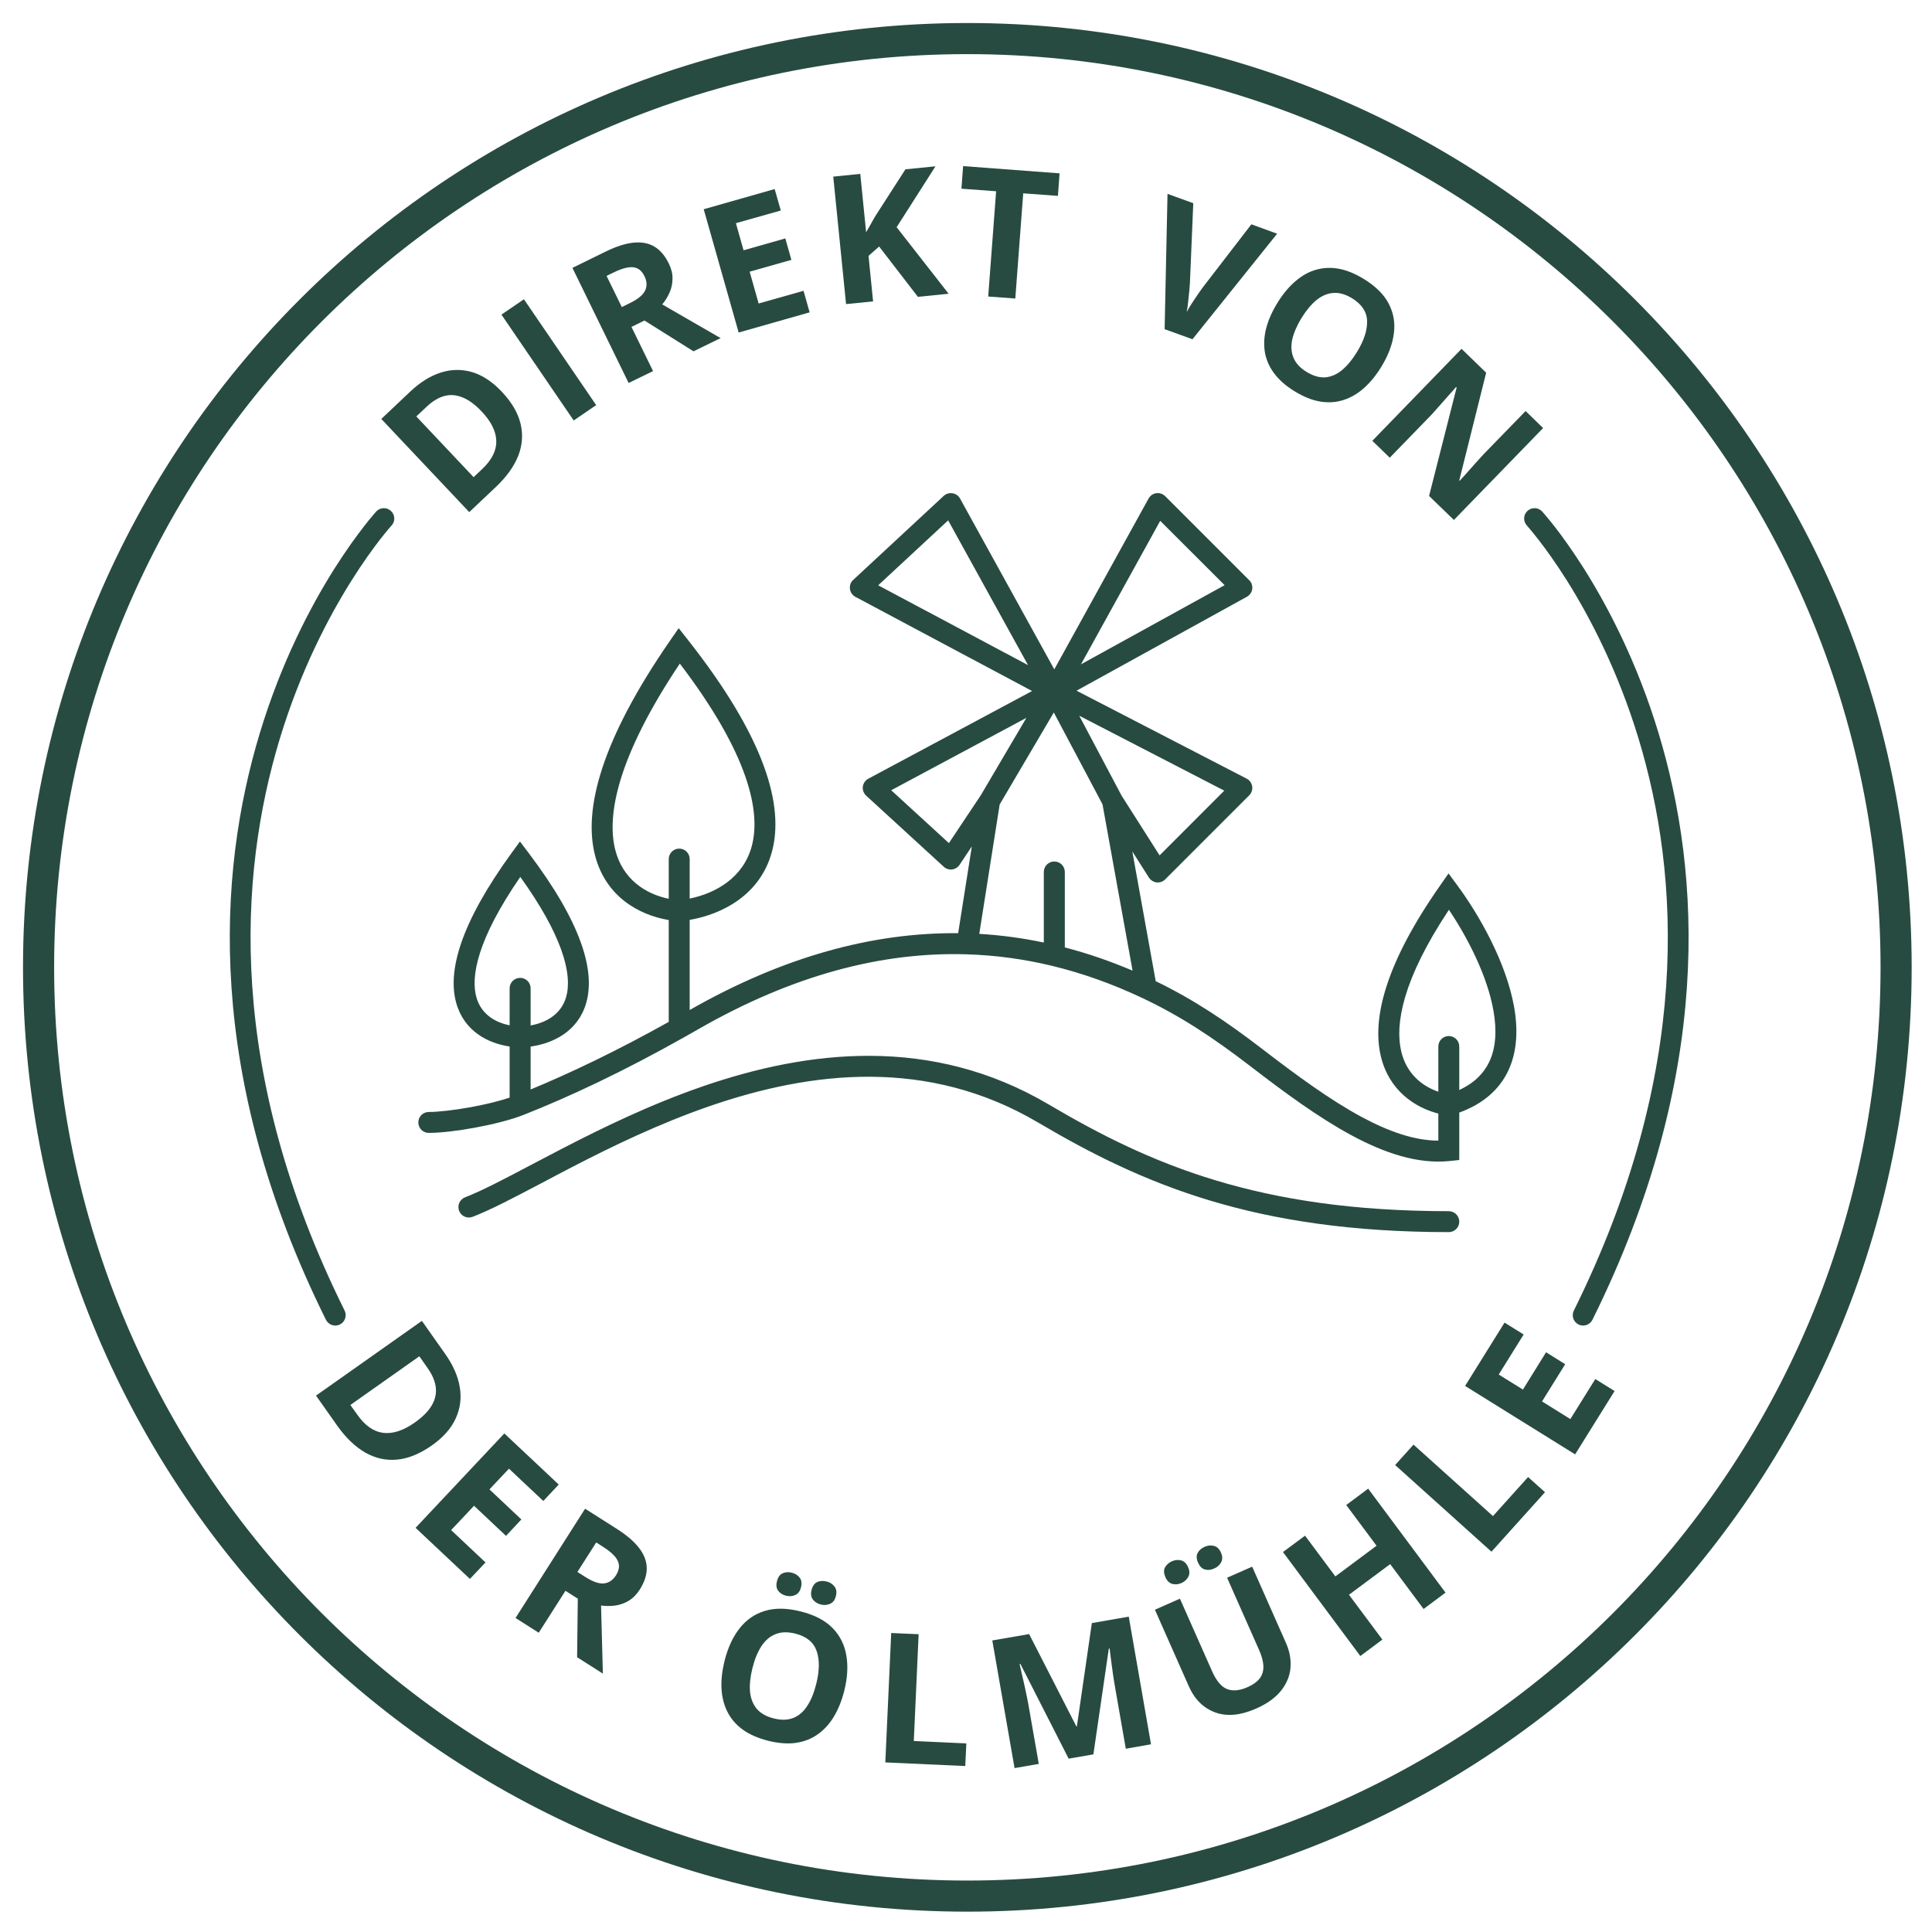 <svg xmlns="http://www.w3.org/2000/svg" xmlns:xlink="http://www.w3.org/1999/xlink" width="150" zoomAndPan="magnify" viewBox="0 0 112.5 112.5" height="150" preserveAspectRatio="xMidYMid meet" version="1.0"><path fill="#284b41" d="M 1.34 56.328 C 1.34 25.957 25.957 1.34 56.328 1.34 C 86.699 1.34 111.316 25.957 111.316 56.328 C 111.316 86.699 86.699 111.316 56.328 111.316 C 25.957 111.316 1.34 86.699 1.34 56.328 Z M 56.328 3.152 C 26.961 3.152 3.152 26.961 3.152 56.328 C 3.152 85.695 26.961 109.504 56.328 109.504 C 85.695 109.504 109.504 85.695 109.504 56.328 C 109.504 26.961 85.695 3.152 56.328 3.152 Z M 56.328 3.152 " fill-opacity="1" fill-rule="evenodd"/><path fill="#284b41" d="M 22.762 29.75 C 22.516 29.523 22.133 29.539 21.906 29.785 L 22.355 30.195 C 21.906 29.785 21.906 29.785 21.906 29.785 L 21.906 29.789 L 21.902 29.789 L 21.891 29.805 C 21.883 29.812 21.871 29.828 21.852 29.848 C 21.82 29.887 21.77 29.941 21.707 30.016 C 21.582 30.164 21.402 30.379 21.184 30.664 C 20.742 31.234 20.129 32.074 19.438 33.168 C 18.062 35.359 16.375 38.574 15.133 42.676 C 12.641 50.898 11.938 62.652 18.98 76.852 C 19.129 77.148 19.492 77.273 19.793 77.125 C 20.09 76.977 20.215 76.613 20.066 76.312 C 13.168 62.414 13.883 50.977 16.289 43.027 C 17.496 39.047 19.133 35.93 20.465 33.812 C 21.129 32.754 21.719 31.945 22.137 31.406 C 22.348 31.137 22.516 30.934 22.629 30.797 C 22.688 30.73 22.73 30.68 22.758 30.648 C 22.773 30.633 22.785 30.621 22.793 30.613 L 22.797 30.605 L 22.801 30.602 C 23.027 30.355 23.008 29.973 22.762 29.75 Z M 22.762 29.75 " fill-opacity="1" fill-rule="evenodd"/><path fill="#284b41" d="M 67.332 28.719 C 67.52 28.691 67.711 28.758 67.848 28.891 L 72.742 33.785 C 72.879 33.918 72.941 34.109 72.918 34.301 C 72.891 34.492 72.773 34.656 72.605 34.75 L 62.688 40.219 L 72.594 45.34 C 72.766 45.43 72.887 45.598 72.914 45.789 C 72.945 45.98 72.879 46.176 72.742 46.312 L 67.848 51.207 C 67.719 51.336 67.535 51.402 67.352 51.383 C 67.168 51.359 67.004 51.258 66.902 51.102 L 65.934 49.578 L 67.297 57.133 C 69.516 58.207 71.43 59.488 73.531 61.105 C 75.527 62.637 77.453 64.051 79.285 65.039 C 80.906 65.91 82.395 66.418 83.754 66.418 L 83.754 64.844 C 82.387 64.492 80.883 63.5 80.406 61.508 C 79.883 59.312 80.672 56.109 83.863 51.555 L 84.348 50.859 L 84.852 51.543 C 86.133 53.277 87.699 56.027 88.164 58.621 C 88.395 59.922 88.359 61.246 87.805 62.391 C 87.289 63.449 86.367 64.277 84.973 64.785 L 84.973 67.547 L 84.426 67.605 C 82.566 67.801 80.629 67.148 78.707 66.113 C 76.777 65.074 74.781 63.605 72.789 62.07 C 70.637 60.418 68.727 59.152 66.492 58.102 C 64.777 57.293 63.031 56.668 61.25 56.238 C 59.629 55.848 57.977 55.621 56.293 55.57 C 51.375 55.418 46.164 56.766 40.609 59.961 C 40.355 60.105 40.102 60.25 39.852 60.391 C 36.262 62.414 33.129 63.875 30.512 64.91 C 29.742 65.215 28.676 65.477 27.66 65.664 C 26.648 65.852 25.633 65.969 24.969 65.969 C 24.629 65.969 24.359 65.699 24.359 65.359 C 24.359 65.023 24.629 64.75 24.969 64.75 C 25.523 64.75 26.457 64.645 27.441 64.465 C 28.246 64.316 29.051 64.125 29.676 63.914 L 29.676 60.938 C 28.43 60.754 27.02 60.055 26.562 58.387 C 26.051 56.531 26.828 53.746 29.793 49.664 L 30.277 49 L 30.773 49.656 C 32.332 51.715 33.297 53.43 33.812 54.855 C 34.328 56.277 34.406 57.449 34.137 58.395 C 33.656 60.074 32.184 60.762 30.898 60.941 L 30.898 63.441 C 33.207 62.484 35.902 61.203 38.941 59.504 L 38.941 53.574 C 37.211 53.285 35.254 52.211 34.641 49.777 C 33.98 47.148 34.965 43.156 39.051 37.254 L 39.52 36.578 L 40.031 37.227 C 44.57 42.973 45.684 46.949 44.941 49.629 C 44.254 52.117 42.059 53.234 40.16 53.566 L 40.16 58.812 C 45.621 55.699 50.824 54.293 55.793 54.34 L 56.59 49.285 L 55.875 50.359 C 55.777 50.508 55.617 50.605 55.441 50.629 C 55.266 50.648 55.086 50.594 54.957 50.473 L 50.438 46.332 C 50.293 46.199 50.219 46.004 50.242 45.805 C 50.27 45.609 50.387 45.438 50.562 45.344 L 60.098 40.238 L 49.809 34.754 C 49.633 34.66 49.516 34.488 49.492 34.293 C 49.465 34.098 49.535 33.902 49.68 33.77 L 54.953 28.875 C 55.09 28.75 55.277 28.691 55.465 28.723 C 55.648 28.75 55.812 28.863 55.902 29.027 L 61.391 38.977 L 66.883 29.027 C 66.977 28.859 67.141 28.746 67.332 28.719 Z M 59.863 38.73 L 55.211 30.301 L 51.137 34.082 Z M 61.363 41.488 L 58.211 46.844 L 57.023 54.379 C 58.293 54.453 59.547 54.625 60.781 54.883 L 60.781 50.773 C 60.781 50.438 61.055 50.164 61.391 50.164 C 61.73 50.164 62.004 50.438 62.004 50.773 L 62.004 55.168 C 63.34 55.516 64.652 55.969 65.949 56.52 L 64.199 46.836 Z M 65.309 46.328 L 67.523 49.809 L 71.289 46.039 L 62.844 41.676 Z M 62.945 38.684 L 71.309 34.074 L 67.559 30.328 Z M 57.109 46.312 L 59.766 41.801 L 51.895 46.016 L 55.254 49.094 Z M 40.16 52.324 C 41.727 52.004 43.273 51.078 43.766 49.305 C 44.32 47.305 43.629 43.949 39.586 38.641 C 35.953 44.074 35.32 47.473 35.824 49.477 C 36.258 51.207 37.598 52.059 38.941 52.336 L 38.941 50.023 C 38.941 49.688 39.215 49.414 39.551 49.414 C 39.891 49.414 40.16 49.688 40.16 50.023 Z M 30.898 59.711 C 31.84 59.543 32.688 59.031 32.965 58.059 C 33.145 57.438 33.125 56.539 32.668 55.27 C 32.258 54.145 31.516 52.758 30.297 51.062 C 27.793 54.695 27.406 56.863 27.738 58.062 C 28.004 59.027 28.797 59.531 29.676 59.703 L 29.676 57.551 C 29.676 57.211 29.949 56.941 30.289 56.941 C 30.625 56.941 30.898 57.211 30.898 57.551 Z M 84.973 63.469 C 85.863 63.059 86.398 62.492 86.707 61.855 C 87.109 61.031 87.168 59.996 86.961 58.836 C 86.602 56.816 85.465 54.609 84.371 52.977 C 81.672 57.035 81.219 59.645 81.594 61.227 C 81.902 62.523 82.809 63.25 83.754 63.57 L 83.754 60.938 C 83.754 60.602 84.023 60.328 84.363 60.328 C 84.699 60.328 84.973 60.602 84.973 60.938 Z M 31.598 68.859 C 29.984 69.707 28.59 70.445 27.523 70.855 C 27.207 70.977 26.855 70.82 26.734 70.508 C 26.613 70.191 26.77 69.84 27.082 69.719 C 28.078 69.332 29.379 68.648 30.961 67.812 C 31.512 67.523 32.098 67.215 32.715 66.895 C 35.086 65.668 37.883 64.305 40.934 63.254 C 47.035 61.152 54.23 60.273 61.074 64.316 C 66.988 67.809 73.293 70.527 84.363 70.527 C 84.699 70.527 84.973 70.801 84.973 71.137 C 84.973 71.473 84.699 71.746 84.363 71.746 C 73.031 71.746 66.516 68.949 60.453 65.367 C 54.047 61.582 47.27 62.359 41.332 64.406 C 38.367 65.43 35.629 66.758 33.277 67.977 C 32.695 68.277 32.133 68.574 31.598 68.859 Z M 31.598 68.859 " fill-opacity="1" fill-rule="evenodd"/><path fill="#284b41" d="M 25.152 84.164 C 24.457 84.652 23.785 84.93 23.129 84.992 C 22.477 85.055 21.859 84.918 21.266 84.582 C 20.68 84.242 20.133 83.719 19.633 83.012 L 18.402 81.266 L 24.566 76.914 L 25.93 78.848 C 26.387 79.496 26.668 80.137 26.773 80.777 C 26.879 81.41 26.801 82.02 26.535 82.598 C 26.273 83.176 25.812 83.695 25.152 84.164 Z M 24.16 82.828 C 24.617 82.508 24.941 82.176 25.141 81.836 C 25.34 81.492 25.418 81.145 25.375 80.785 C 25.332 80.426 25.176 80.055 24.906 79.672 L 24.418 78.977 L 20.402 81.812 L 20.801 82.371 C 21.25 83.012 21.754 83.363 22.312 83.434 C 22.871 83.504 23.488 83.305 24.16 82.828 Z M 24.16 82.828 " fill-opacity="1" fill-rule="nonzero"/><path fill="#284b41" d="M 27.363 91.941 L 24.199 88.965 L 29.367 83.469 L 32.535 86.445 L 31.637 87.402 L 29.637 85.52 L 28.5 86.727 L 30.359 88.477 L 29.465 89.434 L 27.602 87.68 L 26.27 89.098 L 28.27 90.98 Z M 27.363 91.941 " fill-opacity="1" fill-rule="nonzero"/><path fill="#284b41" d="M 35.926 89.031 C 36.504 89.402 36.938 89.773 37.223 90.152 C 37.512 90.531 37.656 90.918 37.66 91.316 C 37.664 91.715 37.527 92.129 37.254 92.559 C 37.07 92.848 36.852 93.066 36.605 93.215 C 36.355 93.363 36.094 93.453 35.816 93.492 C 35.543 93.527 35.27 93.527 35 93.488 L 35.105 97.453 L 33.605 96.5 L 33.645 93.09 L 32.926 92.633 L 31.371 95.074 L 30.02 94.215 L 34.07 87.852 Z M 35.125 90.078 L 34.719 89.816 L 33.621 91.535 L 34.059 91.812 C 34.504 92.098 34.871 92.227 35.156 92.203 C 35.449 92.176 35.684 92.016 35.871 91.727 C 36.062 91.422 36.094 91.141 35.969 90.883 C 35.844 90.621 35.562 90.355 35.125 90.078 Z M 35.125 90.078 " fill-opacity="1" fill-rule="nonzero"/><path fill="#284b41" d="M 49.156 98.473 C 49.012 99.039 48.812 99.535 48.555 99.961 C 48.301 100.387 47.984 100.73 47.613 100.992 C 47.246 101.254 46.82 101.418 46.34 101.488 C 45.859 101.555 45.316 101.512 44.723 101.363 C 44.125 101.211 43.629 100.992 43.238 100.707 C 42.844 100.414 42.547 100.066 42.348 99.66 C 42.148 99.254 42.035 98.805 42.012 98.305 C 41.988 97.805 42.051 97.273 42.191 96.707 C 42.383 95.949 42.672 95.32 43.062 94.824 C 43.453 94.32 43.949 93.98 44.543 93.801 C 45.141 93.621 45.836 93.633 46.633 93.836 C 47.426 94.035 48.039 94.355 48.473 94.793 C 48.906 95.234 49.176 95.766 49.281 96.391 C 49.391 97.02 49.348 97.715 49.156 98.473 Z M 43.816 97.125 C 43.688 97.637 43.641 98.094 43.672 98.496 C 43.711 98.895 43.84 99.23 44.062 99.5 C 44.289 99.766 44.617 99.953 45.051 100.062 C 45.492 100.172 45.871 100.164 46.195 100.035 C 46.52 99.906 46.789 99.672 47.004 99.336 C 47.227 99 47.398 98.574 47.527 98.062 C 47.723 97.297 47.73 96.656 47.555 96.145 C 47.379 95.629 46.965 95.289 46.309 95.125 C 45.871 95.016 45.488 95.023 45.16 95.156 C 44.836 95.281 44.562 95.516 44.34 95.852 C 44.121 96.188 43.945 96.613 43.816 97.125 Z M 45.242 92.078 C 45.301 91.84 45.41 91.684 45.57 91.613 C 45.734 91.539 45.914 91.527 46.105 91.578 C 46.297 91.625 46.449 91.719 46.562 91.863 C 46.676 92.004 46.699 92.195 46.641 92.43 C 46.586 92.656 46.473 92.805 46.305 92.879 C 46.137 92.953 45.957 92.965 45.77 92.918 C 45.574 92.871 45.422 92.773 45.312 92.629 C 45.207 92.484 45.184 92.301 45.242 92.078 Z M 47.258 92.586 C 47.316 92.352 47.426 92.195 47.586 92.121 C 47.75 92.051 47.934 92.039 48.133 92.09 C 48.324 92.137 48.473 92.23 48.586 92.375 C 48.703 92.516 48.734 92.707 48.672 92.945 C 48.617 93.168 48.504 93.316 48.332 93.391 C 48.164 93.465 47.984 93.477 47.793 93.43 C 47.594 93.379 47.441 93.281 47.332 93.137 C 47.227 92.992 47.199 92.809 47.258 92.586 Z M 47.258 92.586 " fill-opacity="1" fill-rule="nonzero"/><path fill="#284b41" d="M 51.551 102.625 L 51.895 95.09 L 53.492 95.16 L 53.211 101.379 L 56.27 101.52 L 56.207 102.836 Z M 51.551 102.625 " fill-opacity="1" fill-rule="nonzero"/><path fill="#284b41" d="M 62.227 102.406 L 59.418 96.891 L 59.371 96.898 C 59.402 97.035 59.449 97.242 59.512 97.523 C 59.578 97.797 59.645 98.09 59.711 98.406 C 59.781 98.719 59.836 99 59.883 99.254 L 60.488 102.711 L 59.078 102.957 L 57.781 95.523 L 59.926 95.152 L 62.676 100.527 L 62.707 100.523 L 63.578 94.512 L 65.727 94.137 L 67.023 101.57 L 65.555 101.828 L 64.941 98.309 C 64.898 98.074 64.855 97.805 64.809 97.496 C 64.766 97.191 64.727 96.898 64.691 96.621 C 64.656 96.344 64.633 96.133 64.613 95.992 L 64.566 96 L 63.668 102.156 Z M 62.227 102.406 " fill-opacity="1" fill-rule="nonzero"/><path fill="#284b41" d="M 72.914 91.227 L 74.891 95.691 C 75.098 96.164 75.184 96.641 75.145 97.117 C 75.105 97.59 74.922 98.035 74.598 98.445 C 74.273 98.855 73.793 99.203 73.148 99.488 C 72.238 99.891 71.441 99.965 70.754 99.711 C 70.07 99.457 69.559 98.949 69.219 98.18 L 67.25 93.734 L 68.707 93.09 L 70.578 97.312 C 70.832 97.883 71.125 98.23 71.457 98.355 C 71.793 98.484 72.188 98.445 72.645 98.242 C 72.965 98.102 73.199 97.93 73.352 97.734 C 73.504 97.535 73.574 97.297 73.566 97.027 C 73.559 96.754 73.477 96.441 73.32 96.086 L 71.453 91.871 Z M 67.863 91.844 C 67.766 91.621 67.754 91.43 67.836 91.273 C 67.922 91.117 68.055 90.996 68.238 90.914 C 68.414 90.836 68.594 90.816 68.77 90.859 C 68.945 90.902 69.086 91.035 69.184 91.258 C 69.277 91.469 69.281 91.656 69.195 91.816 C 69.109 91.98 68.977 92.102 68.797 92.18 C 68.613 92.262 68.434 92.277 68.262 92.23 C 68.09 92.184 67.957 92.055 67.863 91.844 Z M 69.766 91 C 69.664 90.777 69.656 90.586 69.738 90.43 C 69.82 90.273 69.957 90.152 70.148 90.07 C 70.328 89.988 70.504 89.973 70.68 90.016 C 70.859 90.055 71 90.188 71.098 90.41 C 71.191 90.621 71.195 90.809 71.105 90.973 C 71.02 91.133 70.887 91.254 70.707 91.332 C 70.52 91.418 70.336 91.438 70.16 91.391 C 69.988 91.34 69.859 91.211 69.766 91 Z M 69.766 91 " fill-opacity="1" fill-rule="nonzero"/><path fill="#284b41" d="M 84.172 92.738 L 82.895 93.691 L 80.949 91.078 L 78.551 92.863 L 80.496 95.473 L 79.211 96.43 L 74.707 90.375 L 75.992 89.422 L 77.758 91.793 L 80.156 90.008 L 78.391 87.637 L 79.668 86.684 Z M 84.172 92.738 " fill-opacity="1" fill-rule="nonzero"/><path fill="#284b41" d="M 86.848 90.355 L 81.238 85.309 L 82.309 84.121 L 86.934 88.281 L 88.98 86.008 L 89.965 86.891 Z M 86.848 90.355 " fill-opacity="1" fill-rule="nonzero"/><path fill="#284b41" d="M 94.016 81 L 91.719 84.688 L 85.312 80.703 L 87.609 77.016 L 88.723 77.707 L 87.27 80.039 L 88.68 80.914 L 90.027 78.742 L 91.141 79.438 L 89.793 81.605 L 91.441 82.633 L 92.895 80.301 Z M 94.016 81 " fill-opacity="1" fill-rule="nonzero"/><path fill="#284b41" d="M 88.945 29.75 C 89.191 29.523 89.574 29.539 89.801 29.785 L 89.355 30.195 C 89.801 29.785 89.801 29.785 89.801 29.785 L 89.801 29.789 L 89.805 29.789 L 89.816 29.805 C 89.824 29.812 89.84 29.828 89.855 29.848 C 89.891 29.887 89.938 29.941 90 30.016 C 90.125 30.164 90.305 30.379 90.527 30.664 C 90.969 31.234 91.578 32.074 92.27 33.168 C 93.645 35.359 95.332 38.574 96.574 42.676 C 99.066 50.898 99.77 62.652 92.727 76.852 C 92.578 77.148 92.215 77.273 91.918 77.125 C 91.617 76.977 91.496 76.613 91.645 76.312 C 98.539 62.414 97.824 50.977 95.418 43.027 C 94.211 39.047 92.574 35.93 91.246 33.812 C 90.578 32.754 89.988 31.945 89.57 31.406 C 89.359 31.137 89.191 30.934 89.078 30.797 C 89.02 30.73 88.977 30.68 88.949 30.648 C 88.934 30.633 88.922 30.621 88.918 30.613 L 88.91 30.605 L 88.91 30.602 C 88.684 30.355 88.699 29.973 88.945 29.75 Z M 88.945 29.75 " fill-opacity="1" fill-rule="evenodd"/><path fill="#284b41" d="M 29.219 22.809 C 29.793 23.418 30.16 24.039 30.312 24.672 C 30.465 25.301 30.418 25.93 30.172 26.555 C 29.922 27.176 29.484 27.781 28.859 28.371 L 27.324 29.82 L 22.203 24.395 L 23.906 22.785 C 24.477 22.25 25.066 21.883 25.676 21.691 C 26.285 21.5 26.891 21.492 27.492 21.668 C 28.094 21.848 28.668 22.227 29.219 22.809 Z M 28.051 23.965 C 27.672 23.562 27.301 23.289 26.941 23.145 C 26.578 22.996 26.227 22.965 25.879 23.059 C 25.535 23.152 25.191 23.355 24.855 23.672 L 24.242 24.25 L 27.578 27.785 L 28.07 27.32 C 28.633 26.789 28.91 26.246 28.898 25.691 C 28.891 25.133 28.609 24.555 28.051 23.965 Z M 28.051 23.965 " fill-opacity="1" fill-rule="nonzero"/><path fill="#284b41" d="M 33.406 24.484 L 29.199 18.32 L 30.508 17.426 L 34.715 23.59 Z M 33.406 24.484 " fill-opacity="1" fill-rule="nonzero"/><path fill="#284b41" d="M 35.285 14.641 C 35.895 14.344 36.43 14.176 36.898 14.129 C 37.367 14.082 37.77 14.16 38.105 14.359 C 38.445 14.562 38.723 14.891 38.945 15.344 C 39.094 15.648 39.168 15.945 39.16 16.23 C 39.156 16.52 39.102 16.785 38.988 17.039 C 38.875 17.289 38.734 17.52 38.562 17.727 L 41.961 19.688 L 40.383 20.457 L 37.527 18.664 L 36.77 19.035 L 38.027 21.609 L 36.605 22.301 L 33.332 15.598 Z M 35.754 15.855 L 35.32 16.066 L 36.207 17.879 L 36.664 17.656 C 37.137 17.426 37.434 17.184 37.559 16.93 C 37.688 16.668 37.676 16.387 37.527 16.082 C 37.371 15.762 37.152 15.59 36.867 15.562 C 36.582 15.535 36.211 15.633 35.754 15.855 Z M 35.754 15.855 " fill-opacity="1" fill-rule="nonzero"/><path fill="#284b41" d="M 47.145 18.188 L 43.012 19.363 L 40.977 12.184 L 45.109 11.008 L 45.465 12.258 L 42.852 12.996 L 43.297 14.574 L 45.73 13.883 L 46.082 15.133 L 43.652 15.82 L 44.176 17.672 L 46.789 16.934 Z M 47.145 18.188 " fill-opacity="1" fill-rule="nonzero"/><path fill="#284b41" d="M 55.238 17.105 L 53.449 17.285 L 51.191 14.355 L 50.574 14.898 L 50.84 17.551 L 49.266 17.707 L 48.52 10.285 L 50.094 10.125 L 50.434 13.523 C 50.527 13.367 50.613 13.211 50.703 13.055 C 50.789 12.898 50.875 12.742 50.969 12.586 L 52.723 9.859 L 54.473 9.684 L 52.211 13.23 Z M 55.238 17.105 " fill-opacity="1" fill-rule="nonzero"/><path fill="#284b41" d="M 59.121 17.383 L 57.543 17.266 L 58.004 11.137 L 55.984 10.988 L 56.082 9.672 L 61.699 10.094 L 61.602 11.406 L 59.582 11.258 Z M 59.121 17.383 " fill-opacity="1" fill-rule="nonzero"/><path fill="#284b41" d="M 74.367 13.609 L 69.438 19.754 L 67.816 19.168 L 67.984 11.289 L 69.484 11.832 L 69.289 16.488 C 69.285 16.566 69.273 16.711 69.254 16.926 C 69.234 17.137 69.211 17.359 69.184 17.594 C 69.16 17.828 69.133 18.02 69.102 18.168 C 69.172 18.035 69.27 17.867 69.395 17.672 C 69.523 17.477 69.648 17.293 69.766 17.117 C 69.887 16.941 69.973 16.82 70.023 16.754 L 72.867 13.062 Z M 74.367 13.609 " fill-opacity="1" fill-rule="nonzero"/><path fill="#284b41" d="M 80.426 21.371 C 80.125 21.863 79.789 22.27 79.422 22.598 C 79.055 22.926 78.656 23.156 78.23 23.293 C 77.805 23.43 77.355 23.461 76.879 23.383 C 76.402 23.305 75.906 23.105 75.387 22.785 C 74.867 22.469 74.469 22.113 74.184 21.727 C 73.898 21.34 73.719 20.922 73.648 20.477 C 73.582 20.035 73.609 19.578 73.734 19.098 C 73.863 18.621 74.074 18.137 74.379 17.645 C 74.781 16.984 75.242 16.48 75.758 16.125 C 76.273 15.766 76.84 15.594 77.457 15.598 C 78.07 15.605 78.727 15.82 79.418 16.246 C 80.109 16.672 80.594 17.152 80.871 17.695 C 81.152 18.238 81.25 18.824 81.16 19.445 C 81.078 20.066 80.832 20.711 80.426 21.371 Z M 75.785 18.52 C 75.516 18.965 75.336 19.379 75.246 19.77 C 75.164 20.16 75.188 20.512 75.32 20.832 C 75.449 21.148 75.707 21.426 76.082 21.656 C 76.465 21.891 76.828 21.996 77.172 21.973 C 77.516 21.941 77.84 21.805 78.145 21.551 C 78.449 21.297 78.742 20.945 79.012 20.504 C 79.422 19.836 79.621 19.234 79.605 18.699 C 79.594 18.164 79.301 17.719 78.73 17.367 C 78.348 17.137 77.984 17.031 77.637 17.059 C 77.297 17.082 76.969 17.223 76.656 17.473 C 76.352 17.727 76.062 18.074 75.785 18.52 Z M 75.785 18.52 " fill-opacity="1" fill-rule="nonzero"/><path fill="#284b41" d="M 84.66 30.277 L 83.215 28.879 L 84.82 22.566 L 84.785 22.535 C 84.633 22.711 84.477 22.891 84.316 23.066 C 84.16 23.246 84 23.426 83.844 23.602 C 83.688 23.777 83.527 23.953 83.371 24.133 L 80.926 26.652 L 79.91 25.668 L 85.105 20.312 L 86.539 21.703 L 84.973 27.973 L 84.996 27.996 C 85.152 27.824 85.309 27.656 85.461 27.484 C 85.609 27.312 85.762 27.141 85.914 26.973 C 86.066 26.805 86.223 26.637 86.375 26.465 L 88.836 23.934 L 89.855 24.926 Z M 84.66 30.277 " fill-opacity="1" fill-rule="nonzero"/></svg>